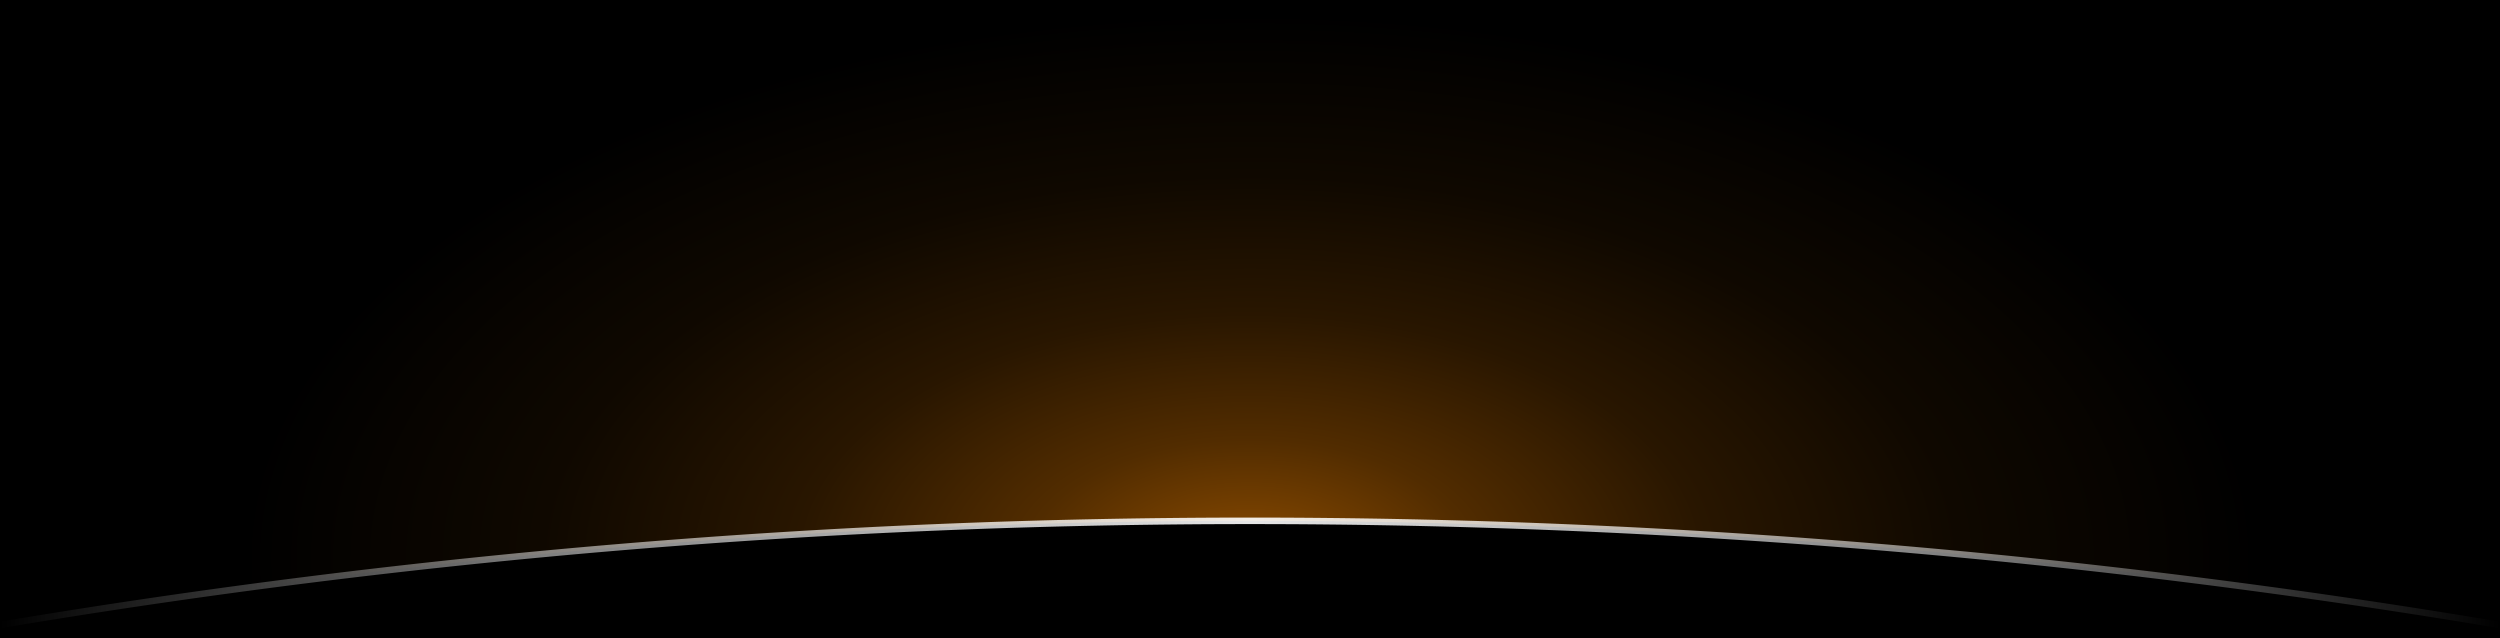 <svg width="1920" height="490" viewBox="0 0 1920 490" xmlns="http://www.w3.org/2000/svg">
  <defs>
    <!-- Contained orange glow -->
    <radialGradient
      id="orangeGlow"
      cx="0" cy="0" r="1"
      gradientUnits="userSpaceOnUse"
      gradientTransform="translate(960 430) scale(780 420)"
    >
      <stop offset="0%"   stop-color="#ff8a00" stop-opacity="0.55"/>
      <stop offset="22%"  stop-color="#ff8a00" stop-opacity="0.32"/>
      <stop offset="45%"  stop-color="#ff8a00" stop-opacity="0.16"/>
      <stop offset="70%"  stop-color="#ff8a00" stop-opacity="0.06"/>
      <stop offset="100%" stop-color="#ff8a00" stop-opacity="0"/>
    </radialGradient>

    <!-- Smaller, tighter bloom -->
    <filter id="bloom" x="-25%" y="-25%" width="150%" height="150%">
      <feGaussianBlur stdDeviation="18" />
    </filter>

    <!-- Arc fade -->
    <linearGradient id="arcFade" x1="0" y1="0" x2="1920" y2="0" gradientUnits="userSpaceOnUse">
      <stop offset="0%" stop-color="#ffffff" stop-opacity="0" />
      <stop offset="22%" stop-color="#ffffff" stop-opacity="0.50" />
      <stop offset="50%" stop-color="#ffffff" stop-opacity="0.90" />
      <stop offset="78%" stop-color="#ffffff" stop-opacity="0.50" />
      <stop offset="100%" stop-color="#ffffff" stop-opacity="0" />
    </linearGradient>
  </defs>

  <!-- Background -->
  <rect width="1920" height="490" fill="#000"/>

  <!-- Glow (fully contained, fades faster) -->
  <rect
    x="0"
    y="0"
    width="1920"
    height="490"
    fill="url(#orangeGlow)"
    filter="url(#bloom)"
  />

  <!-- Planet occlusion (exact horizon match) -->
  <path
    d="M 0 480 A 5800 5800 0 0 1 1920 480 L 1920 490 L 0 490 Z"
    fill="#000"
  />

  <!-- Horizon arc -->
  <path
    d="M 0 480 A 5800 5800 0 0 1 1920 480"
    fill="none"
    stroke="url(#arcFade)"
    stroke-width="5"
    stroke-linecap="round"
  />
</svg>
